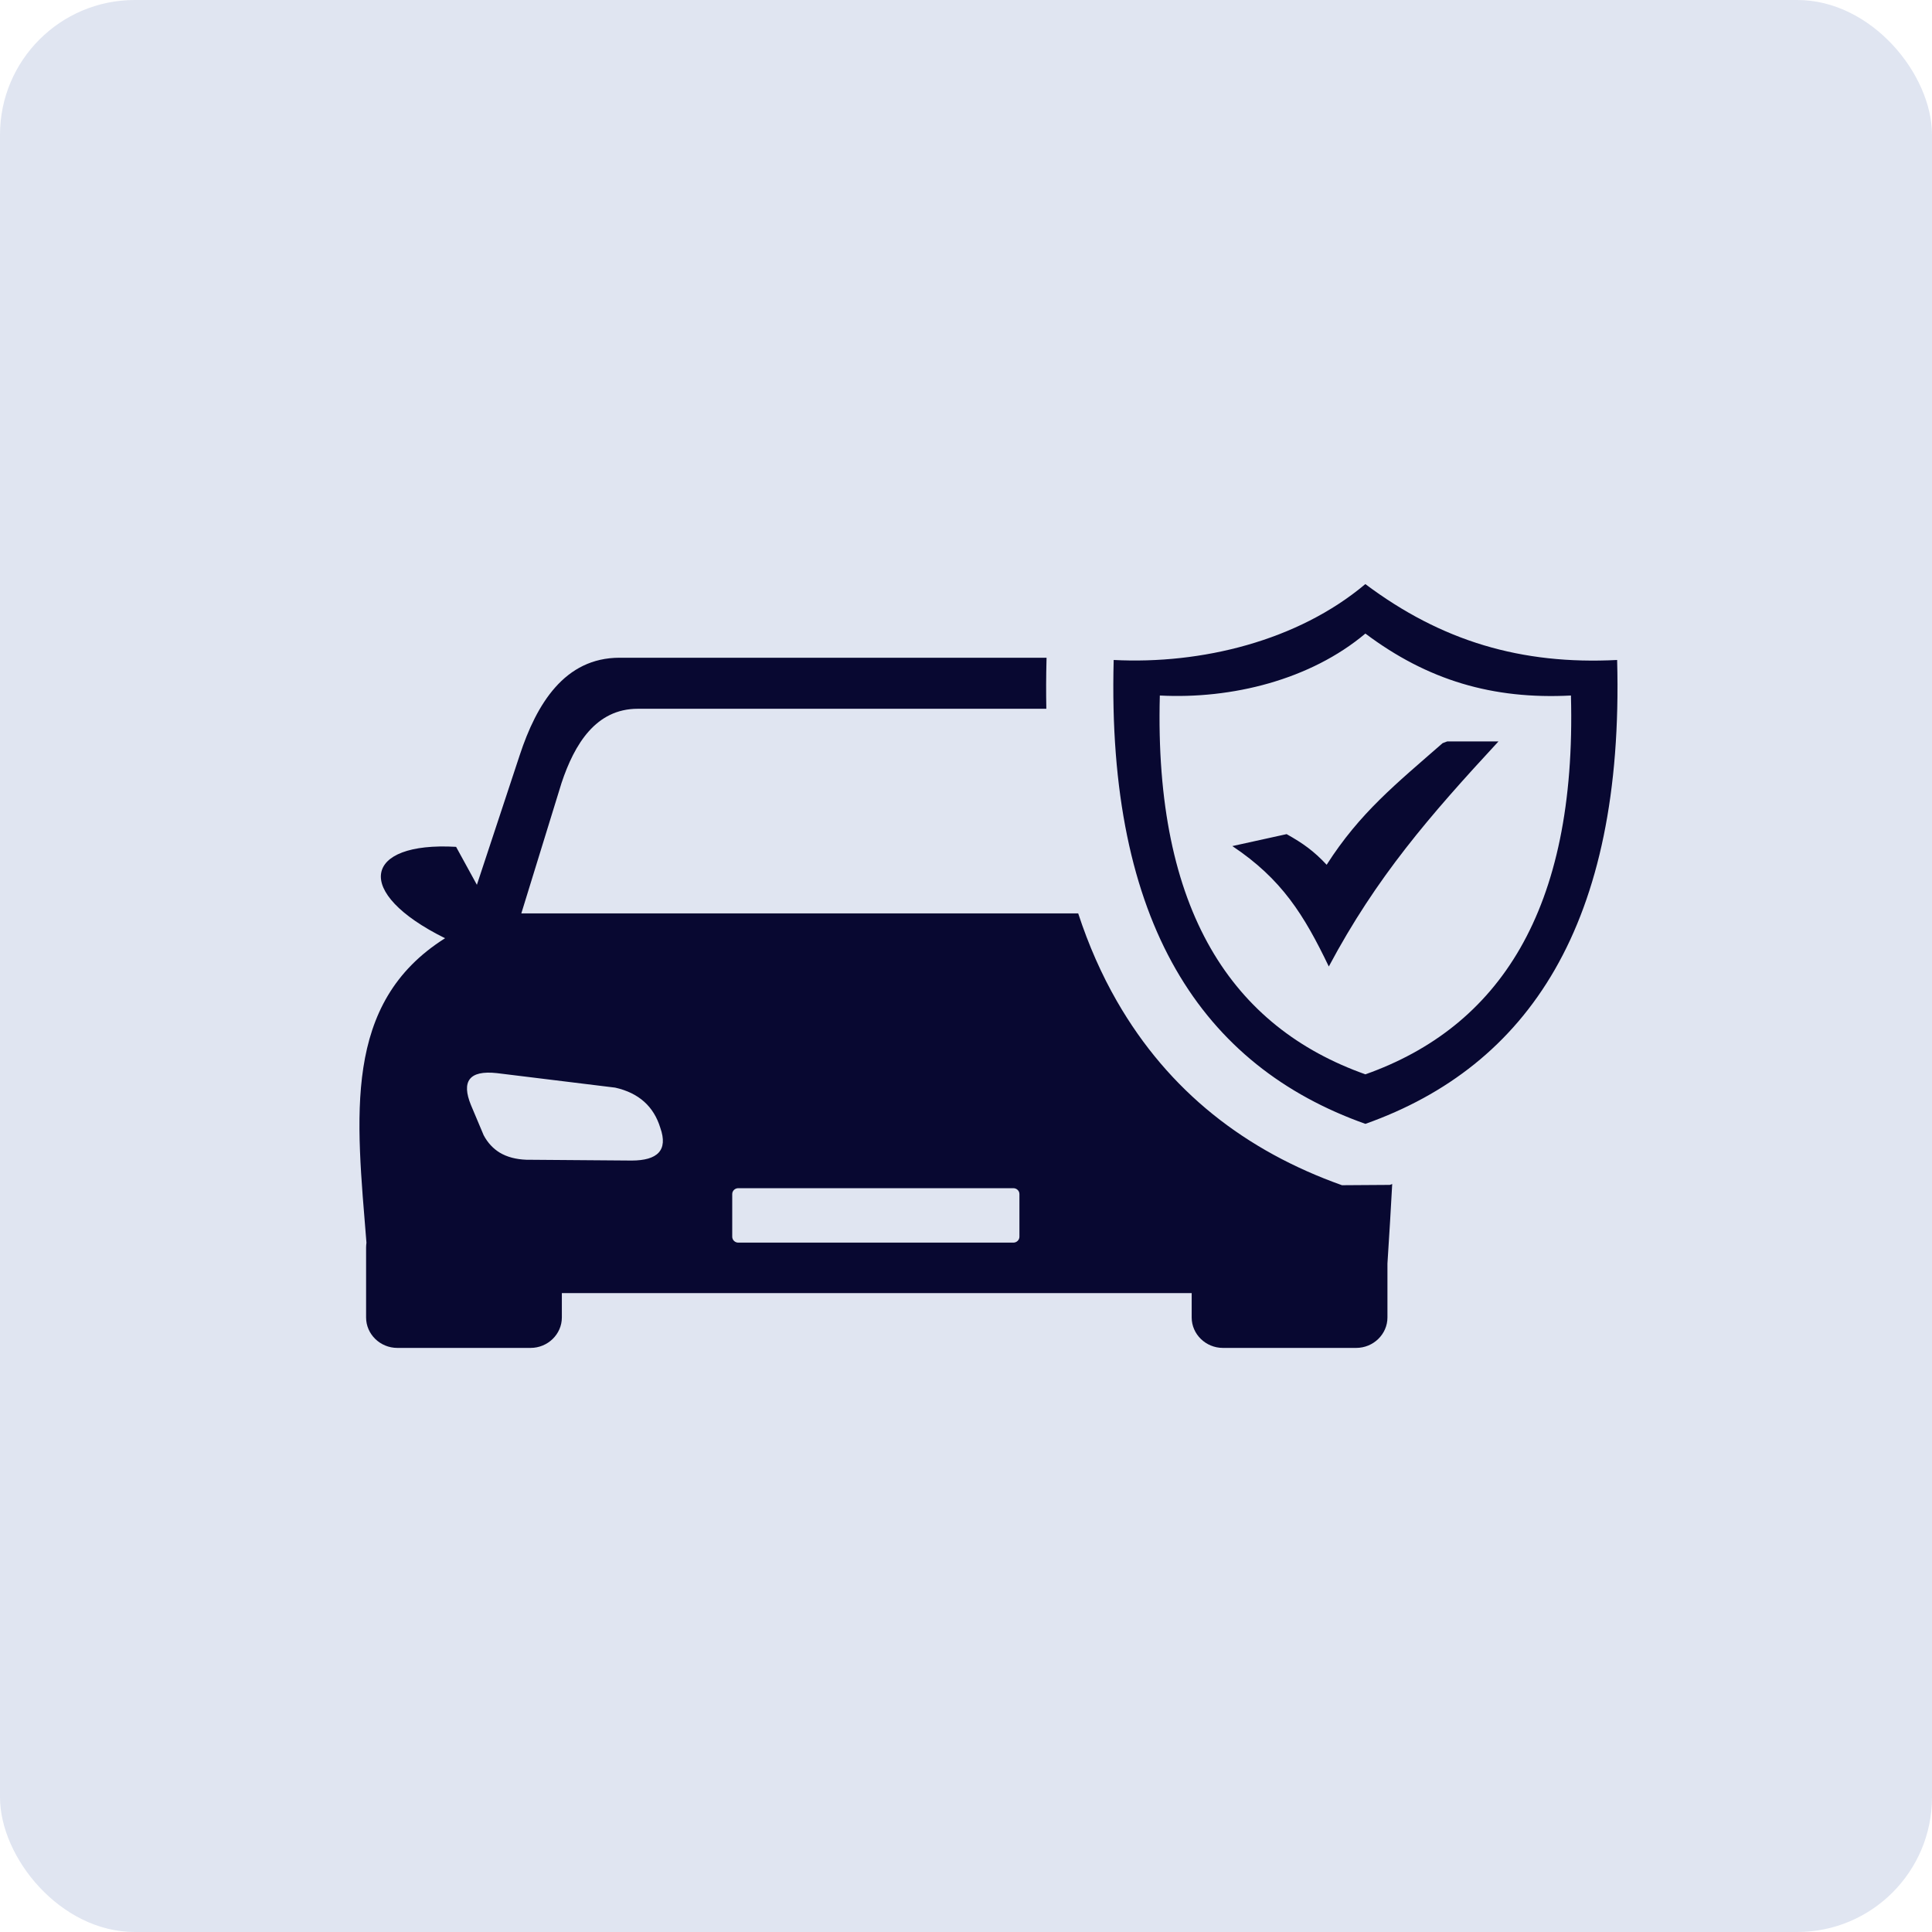<svg width="43" height="43" viewBox="0 0 43 43" fill="none" xmlns="http://www.w3.org/2000/svg">
<rect width="43" height="43" rx="3" fill="#E0E5F1"/>
<path fill-rule="evenodd" clip-rule="evenodd" d="M9.906 20.882C7.848 19.864 8.085 18.73 10.151 18.848L10.614 19.693L11.568 16.805C11.942 15.669 12.566 14.639 13.79 14.639H23.293L23.292 14.678C23.282 15.053 23.281 15.419 23.288 15.775H14.194C13.263 15.775 12.786 16.561 12.498 17.426L11.603 20.329H23.997C24.23 21.041 24.518 21.691 24.859 22.284C26.015 24.295 27.725 25.616 29.868 26.379L30.933 26.372L30.986 26.353C30.959 26.881 30.921 27.466 30.88 28.123V29.323C30.88 29.695 30.567 30 30.184 30H27.218C26.836 30 26.523 29.695 26.523 29.323V28.78H12.505V29.323C12.505 29.695 12.192 30 11.809 30H8.843C8.461 30 8.148 29.695 8.148 29.323V27.764C8.148 27.727 8.152 27.693 8.156 27.658C7.931 24.854 7.614 22.327 9.906 20.882ZM28.636 18.565C29.003 18.771 29.242 18.942 29.527 19.247C30.265 18.091 31.067 17.45 32.108 16.54L32.21 16.502H33.351C31.822 18.155 30.636 19.518 29.575 21.511C29.022 20.361 28.53 19.567 27.428 18.831L28.636 18.565ZM35.992 14.689C36.15 20.576 34.008 23.728 30.391 25.013L30.389 25.012L30.388 25.013C26.771 23.728 24.628 20.576 24.787 14.689C26.739 14.789 28.884 14.265 30.388 13C32.084 14.271 33.859 14.798 35.992 14.689ZM34.964 15.48C35.094 20.288 33.344 22.862 30.39 23.911L30.389 23.911L30.389 23.911C27.434 22.862 25.685 20.288 25.814 15.48C27.409 15.563 29.16 15.134 30.389 14.101C31.773 15.14 33.222 15.57 34.964 15.48ZM16.432 26.445H22.553C22.628 26.445 22.689 26.503 22.689 26.576V27.526C22.689 27.598 22.628 27.657 22.553 27.657H16.432C16.358 27.657 16.297 27.598 16.297 27.526V26.576C16.297 26.503 16.358 26.445 16.432 26.445ZM13.692 24.207L11.058 23.884C10.436 23.816 10.269 24.072 10.481 24.593L10.765 25.267C10.857 25.44 10.979 25.566 11.121 25.653C11.288 25.754 11.489 25.803 11.712 25.812L14.061 25.83C14.629 25.828 14.875 25.607 14.696 25.101C14.55 24.625 14.217 24.325 13.692 24.207Z" fill="#080831"/>
</svg>
